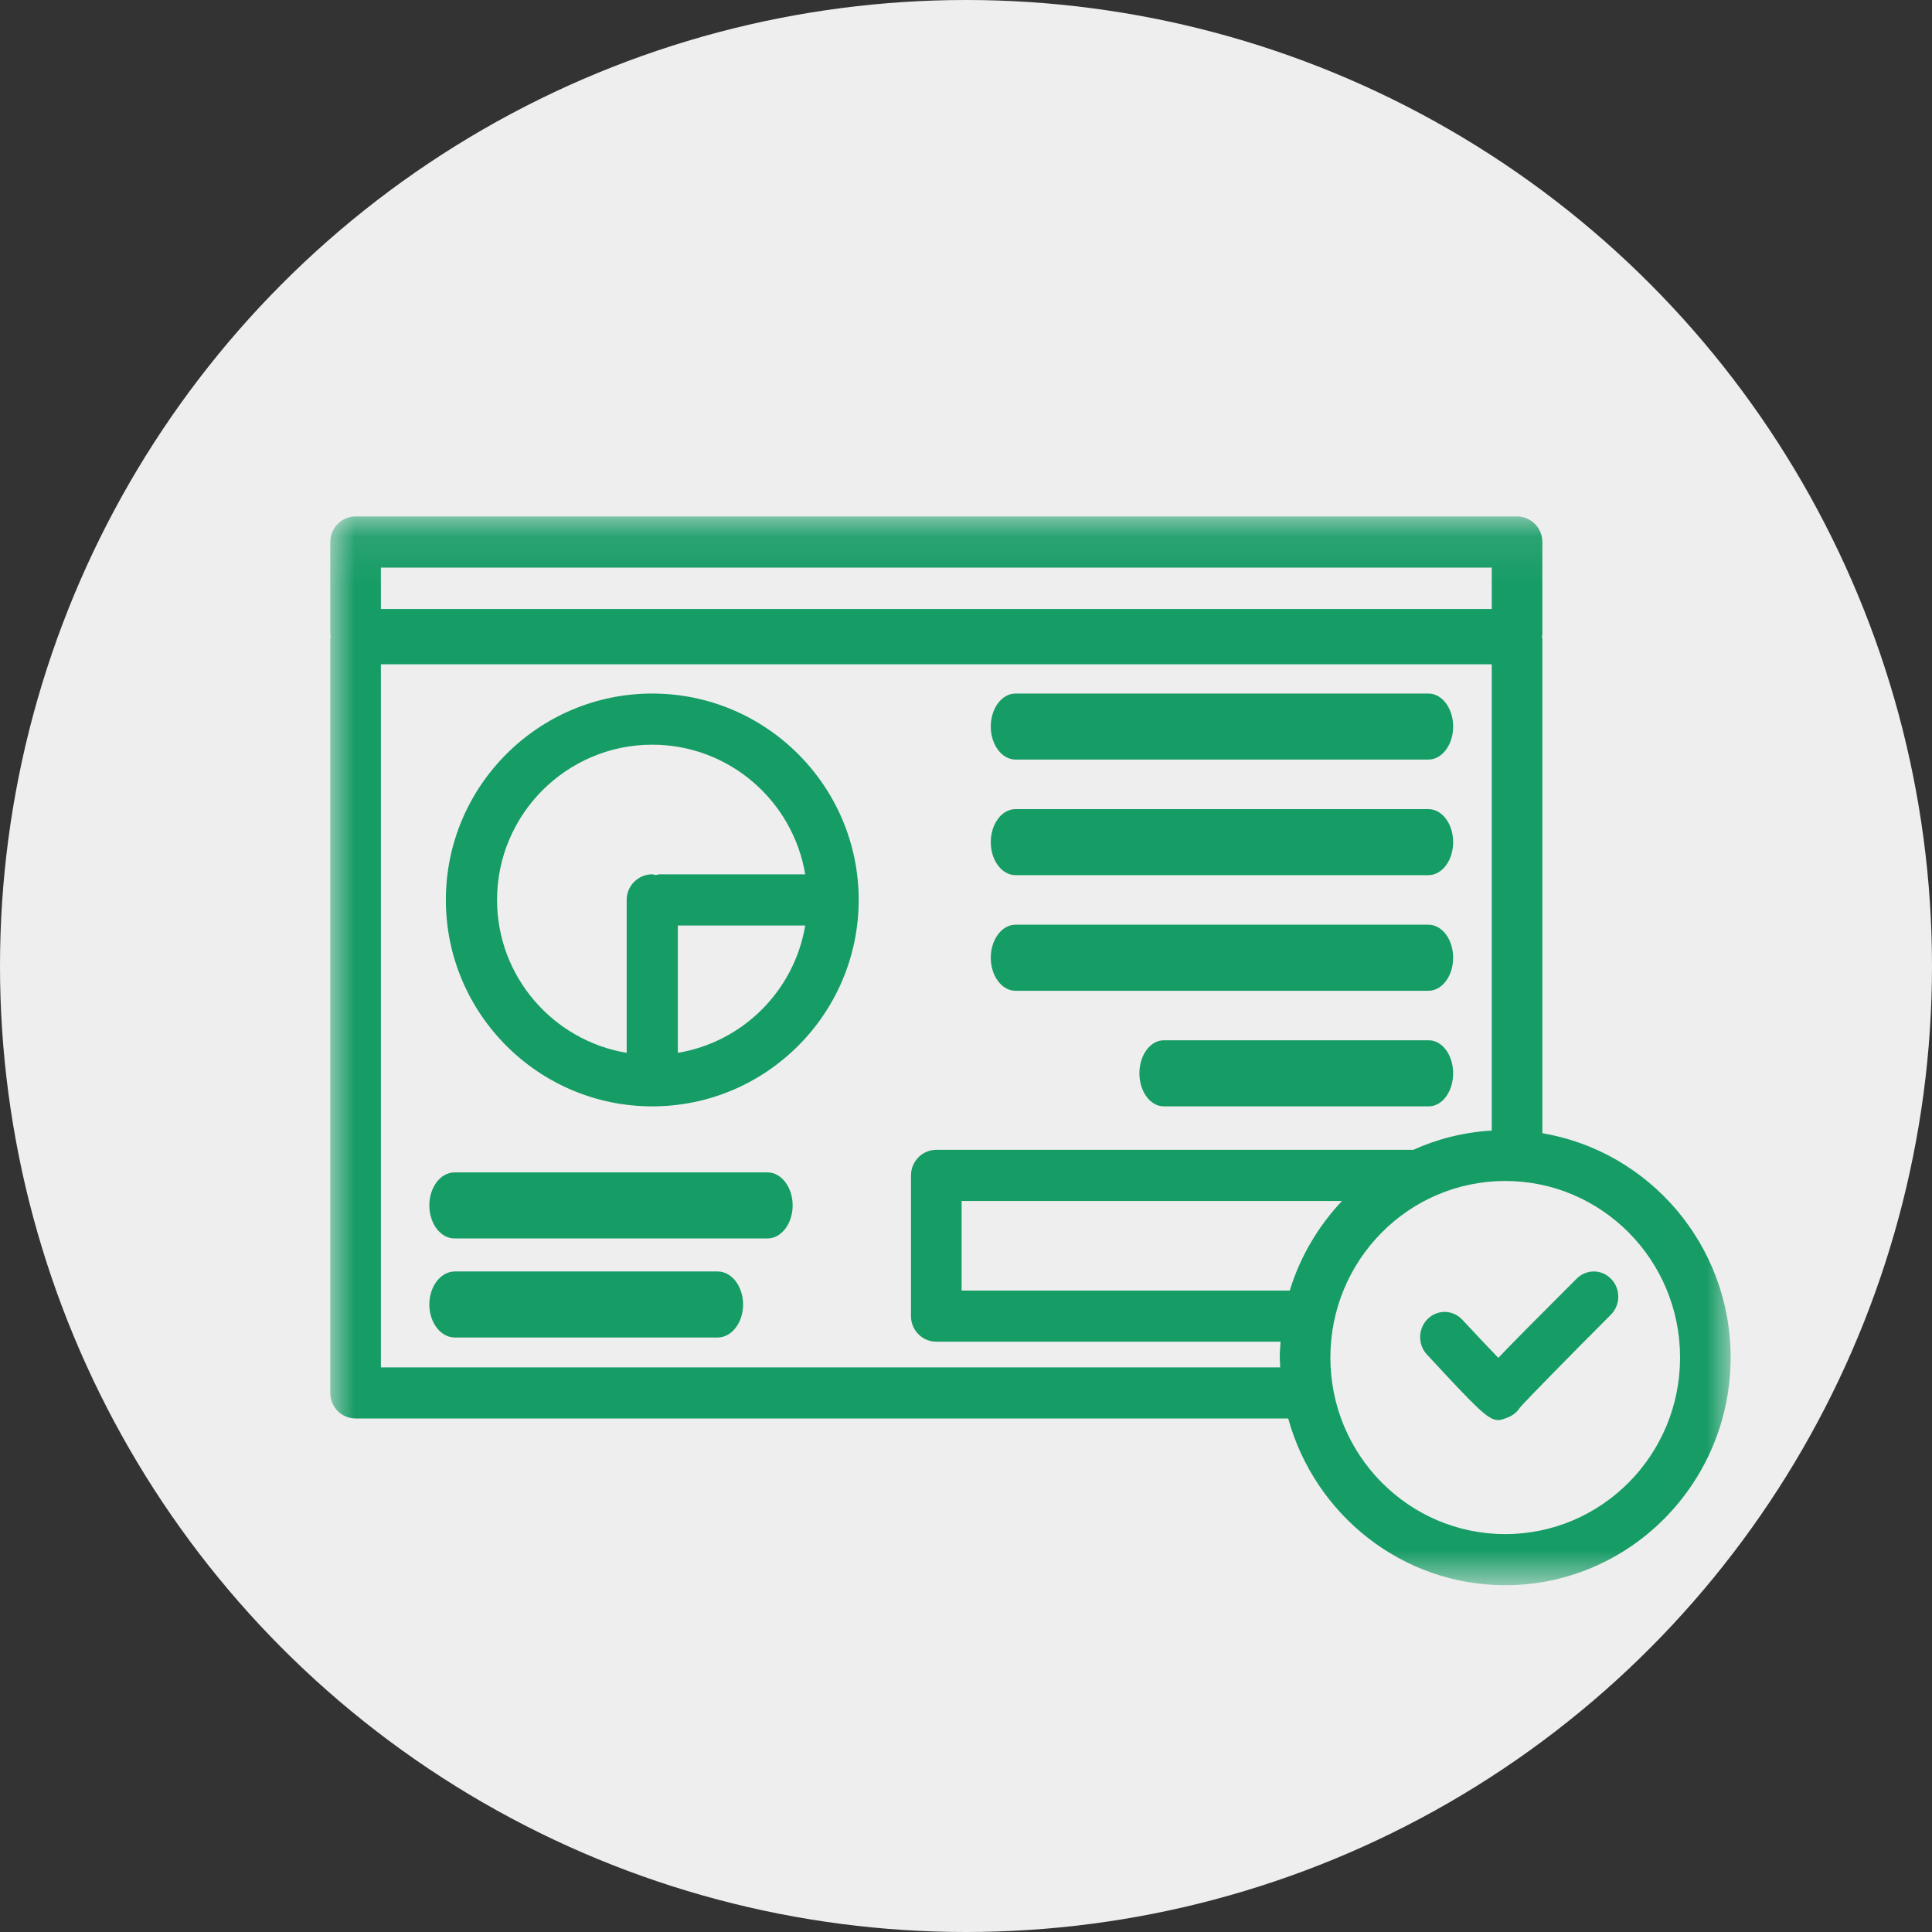 <?xml version="1.0" encoding="UTF-8"?>
<svg width="40px" height="40px" viewBox="0 0 40 40" version="1.1" xmlns="http://www.w3.org/2000/svg" xmlns:xlink="http://www.w3.org/1999/xlink">
    <rect x="0" y="0" width="40" height="40" fill="#333333" stroke="none"/>
    <!-- Generator: sketchtool 64 (101010) - https://sketch.com -->
    <title>C119C4D8-651B-4B78-88D3-7AE8547DBD85</title>
    <desc>Created with sketchtool.</desc>
    <defs>
        <polygon id="path-1" points="0 0.095 28.993 0.095 28.993 22.222 0 22.222"></polygon>
    </defs>
    <g id="Wireframes" stroke="none" stroke-width="1" fill="none" fill-rule="evenodd">
        <g id="Home-Page---Desktop" transform="translate(-1008, -1475)">
            <g id="Group-6" transform="translate(778, 1475)">
                <g id="Group-2" transform="translate(230, 0)">
                    <circle id="Oval-Copy" fill="#EEEEEE" cx="20" cy="20" r="20"></circle>
                    <g id="Group-20" transform="translate(6.838, 10.598)">
                        <path d="M7.196,11.2 L7.196,8.564 L9.833,8.564 C9.608,9.911 8.544,10.976 7.196,11.2 M6.666,4.82 C8.258,4.82 9.58,5.984 9.833,7.504 L6.818,7.504 C6.791,7.504 6.768,7.516 6.742,7.52 C6.717,7.516 6.693,7.504 6.666,7.504 C6.373,7.504 6.137,7.741 6.137,8.034 L6.137,11.2 C4.617,10.947 3.453,9.625 3.453,8.034 C3.453,6.262 4.894,4.82 6.666,4.82 M6.666,3.761 C4.31,3.761 2.393,5.678 2.393,8.034 C2.393,10.39 4.31,12.308 6.666,12.308 C9.023,12.308 10.94,10.39 10.94,8.034 C10.94,5.678 9.023,3.761 6.666,3.761" id="Fill-1" fill="#169C65"></path>
                        <path d="M14.187,5.128 L22.736,5.128 C23.019,5.128 23.248,4.822 23.248,4.444 C23.248,4.067 23.019,3.761 22.736,3.761 L14.187,3.761 C13.904,3.761 13.675,4.067 13.675,4.444 C13.675,4.822 13.904,5.128 14.187,5.128" id="Fill-3" fill="#169C65"></path>
                        <path d="M14.187,7.521 L22.736,7.521 C23.019,7.521 23.248,7.215 23.248,6.838 C23.248,6.46 23.019,6.154 22.736,6.154 L14.187,6.154 C13.904,6.154 13.675,6.46 13.675,6.838 C13.675,7.215 13.904,7.521 14.187,7.521" id="Fill-5" fill="#169C65"></path>
                        <path d="M14.187,9.915 L22.736,9.915 C23.019,9.915 23.248,9.608 23.248,9.231 C23.248,8.853 23.019,8.547 22.736,8.547 L14.187,8.547 C13.904,8.547 13.675,8.853 13.675,9.231 C13.675,9.608 13.904,9.915 14.187,9.915" id="Fill-7" fill="#169C65"></path>
                        <path d="M22.743,10.94 L17.257,10.94 C16.978,10.94 16.752,11.246 16.752,11.624 C16.752,12.001 16.978,12.308 17.257,12.308 L22.743,12.308 C23.022,12.308 23.248,12.001 23.248,11.624 C23.248,11.246 23.022,10.94 22.743,10.94" id="Fill-9" fill="#169C65"></path>
                        <path d="M9.051,13.675 L2.573,13.675 C2.284,13.675 2.051,13.982 2.051,14.359 C2.051,14.736 2.284,15.043 2.573,15.043 L9.051,15.043 C9.339,15.043 9.573,14.736 9.573,14.359 C9.573,13.982 9.339,13.675 9.051,13.675" id="Fill-11" fill="#169C65"></path>
                        <path d="M8.018,15.726 L2.581,15.726 C2.288,15.726 2.051,16.033 2.051,16.41 C2.051,16.788 2.288,17.094 2.581,17.094 L8.018,17.094 C8.31,17.094 8.547,16.788 8.547,16.41 C8.547,16.033 8.31,15.726 8.018,15.726" id="Fill-13" fill="#169C65"></path>
                        <g id="Group-17">
                            <mask id="mask-2" fill="white">
                                <use xlink:href="#path-1"></use>
                            </mask>
                            <g id="Clip-16"></g>
                            <path d="M1.048,3.156 L24.047,3.156 L24.047,12.809 C23.472,12.843 22.924,12.981 22.423,13.208 L12.547,13.208 C12.258,13.208 12.023,13.446 12.023,13.738 L12.023,16.651 C12.023,16.944 12.258,17.18 12.547,17.18 L19.675,17.18 C19.667,17.289 19.658,17.398 19.658,17.508 C19.658,17.577 19.665,17.643 19.668,17.712 L1.048,17.712 L1.048,3.156 Z M1.048,2.011 L24.047,2.011 L24.047,1.153 L1.048,1.153 L1.048,2.011 Z M20.946,14.267 C20.456,14.788 20.079,15.419 19.865,16.122 L13.071,16.122 L13.071,14.267 L20.946,14.267 Z M24.326,21.164 C22.327,21.164 20.706,19.527 20.706,17.508 C20.706,15.489 22.327,13.853 24.326,13.853 C26.325,13.853 27.946,15.489 27.946,17.508 C27.946,19.527 26.325,21.164 24.326,21.164 L24.326,21.164 Z M25.095,12.864 L25.095,2.627 C25.095,2.612 25.088,2.598 25.087,2.583 C25.088,2.568 25.095,2.555 25.095,2.54 L25.095,0.624 C25.095,0.332 24.861,0.095 24.571,0.095 L0.524,0.095 C0.234,0.095 0,0.332 0,0.624 L0,2.54 C0,2.555 0.008,2.568 0.009,2.583 C0.008,2.598 0,2.612 0,2.627 L0,18.241 C0,18.533 0.234,18.77 0.524,18.77 L19.833,18.77 C20.381,20.758 22.185,22.222 24.326,22.222 C26.899,22.222 28.993,20.107 28.993,17.508 C28.993,15.175 27.303,13.237 25.095,12.864 L25.095,12.864 Z" id="Fill-15" fill="#169C65" mask="url(#mask-2)"></path>
                        </g>
                        <path d="M25.806,15.874 C24.988,16.692 24.488,17.193 24.183,17.515 C23.97,17.294 23.688,16.996 23.437,16.725 C23.244,16.517 22.923,16.509 22.721,16.709 C22.519,16.908 22.511,17.238 22.705,17.446 C23.72,18.539 23.965,18.803 24.178,18.803 C24.246,18.803 24.31,18.776 24.396,18.741 C24.492,18.702 24.572,18.633 24.628,18.548 C24.783,18.368 25.692,17.444 26.513,16.622 C26.714,16.421 26.718,16.091 26.523,15.885 C26.328,15.678 26.007,15.673 25.806,15.874" id="Fill-18" fill="#169C65"></path>
                    </g>
                </g>
            </g>
        </g>
    </g>
</svg>